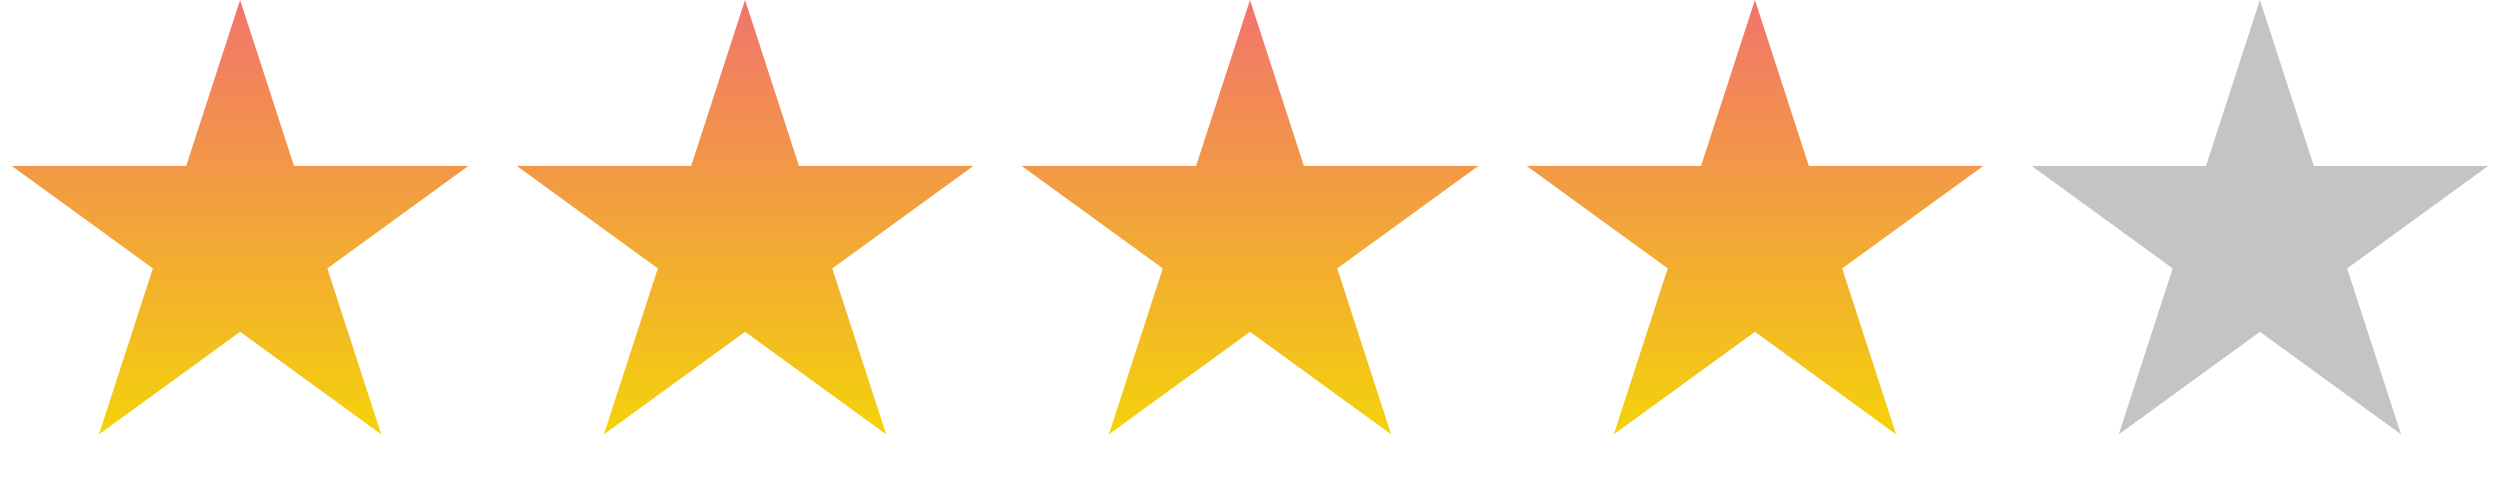 <?xml version="1.0" encoding="UTF-8"?> <svg xmlns="http://www.w3.org/2000/svg" width="1010" height="194" viewBox="0 0 1010 194" fill="none"> <path d="M97 0L118.778 67.025H189.252L132.237 108.449L154.015 175.475L97 134.051L39.985 175.475L61.763 108.449L4.748 67.025H75.222L97 0Z" fill="url(#paint0_linear)"></path> <path d="M505 0L526.778 67.025H597.252L540.237 108.449L562.015 175.475L505 134.051L447.985 175.475L469.763 108.449L412.748 67.025H483.222L505 0Z" fill="url(#paint1_linear)"></path> <path d="M301 0L322.778 67.025H393.252L336.237 108.449L358.015 175.475L301 134.051L243.985 175.475L265.763 108.449L208.748 67.025H279.222L301 0Z" fill="url(#paint2_linear)"></path> <path d="M709 0L730.778 67.025H801.252L744.237 108.449L766.015 175.475L709 134.051L651.985 175.475L673.763 108.449L616.748 67.025H687.222L709 0Z" fill="url(#paint3_linear)"></path> <path d="M913 0L934.778 67.025H1005.25L948.237 108.449L970.015 175.475L913 134.051L855.985 175.475L877.763 108.449L820.748 67.025H891.222L913 0Z" fill="#C4C4C4"></path> <defs> <linearGradient id="paint0_linear" x1="97" y1="0" x2="97" y2="194" gradientUnits="userSpaceOnUse"> <stop stop-color="#F1746C"></stop> <stop offset="1" stop-color="#F4DC00"></stop> </linearGradient> <linearGradient id="paint1_linear" x1="505" y1="0" x2="505" y2="194" gradientUnits="userSpaceOnUse"> <stop stop-color="#F1746C"></stop> <stop offset="1" stop-color="#F4DC00"></stop> </linearGradient> <linearGradient id="paint2_linear" x1="301" y1="0" x2="301" y2="194" gradientUnits="userSpaceOnUse"> <stop stop-color="#F1746C"></stop> <stop offset="1" stop-color="#F4DC00"></stop> </linearGradient> <linearGradient id="paint3_linear" x1="709" y1="0" x2="709" y2="194" gradientUnits="userSpaceOnUse"> <stop stop-color="#F1746C"></stop> <stop offset="1" stop-color="#F4DC00"></stop> </linearGradient> </defs> </svg> 